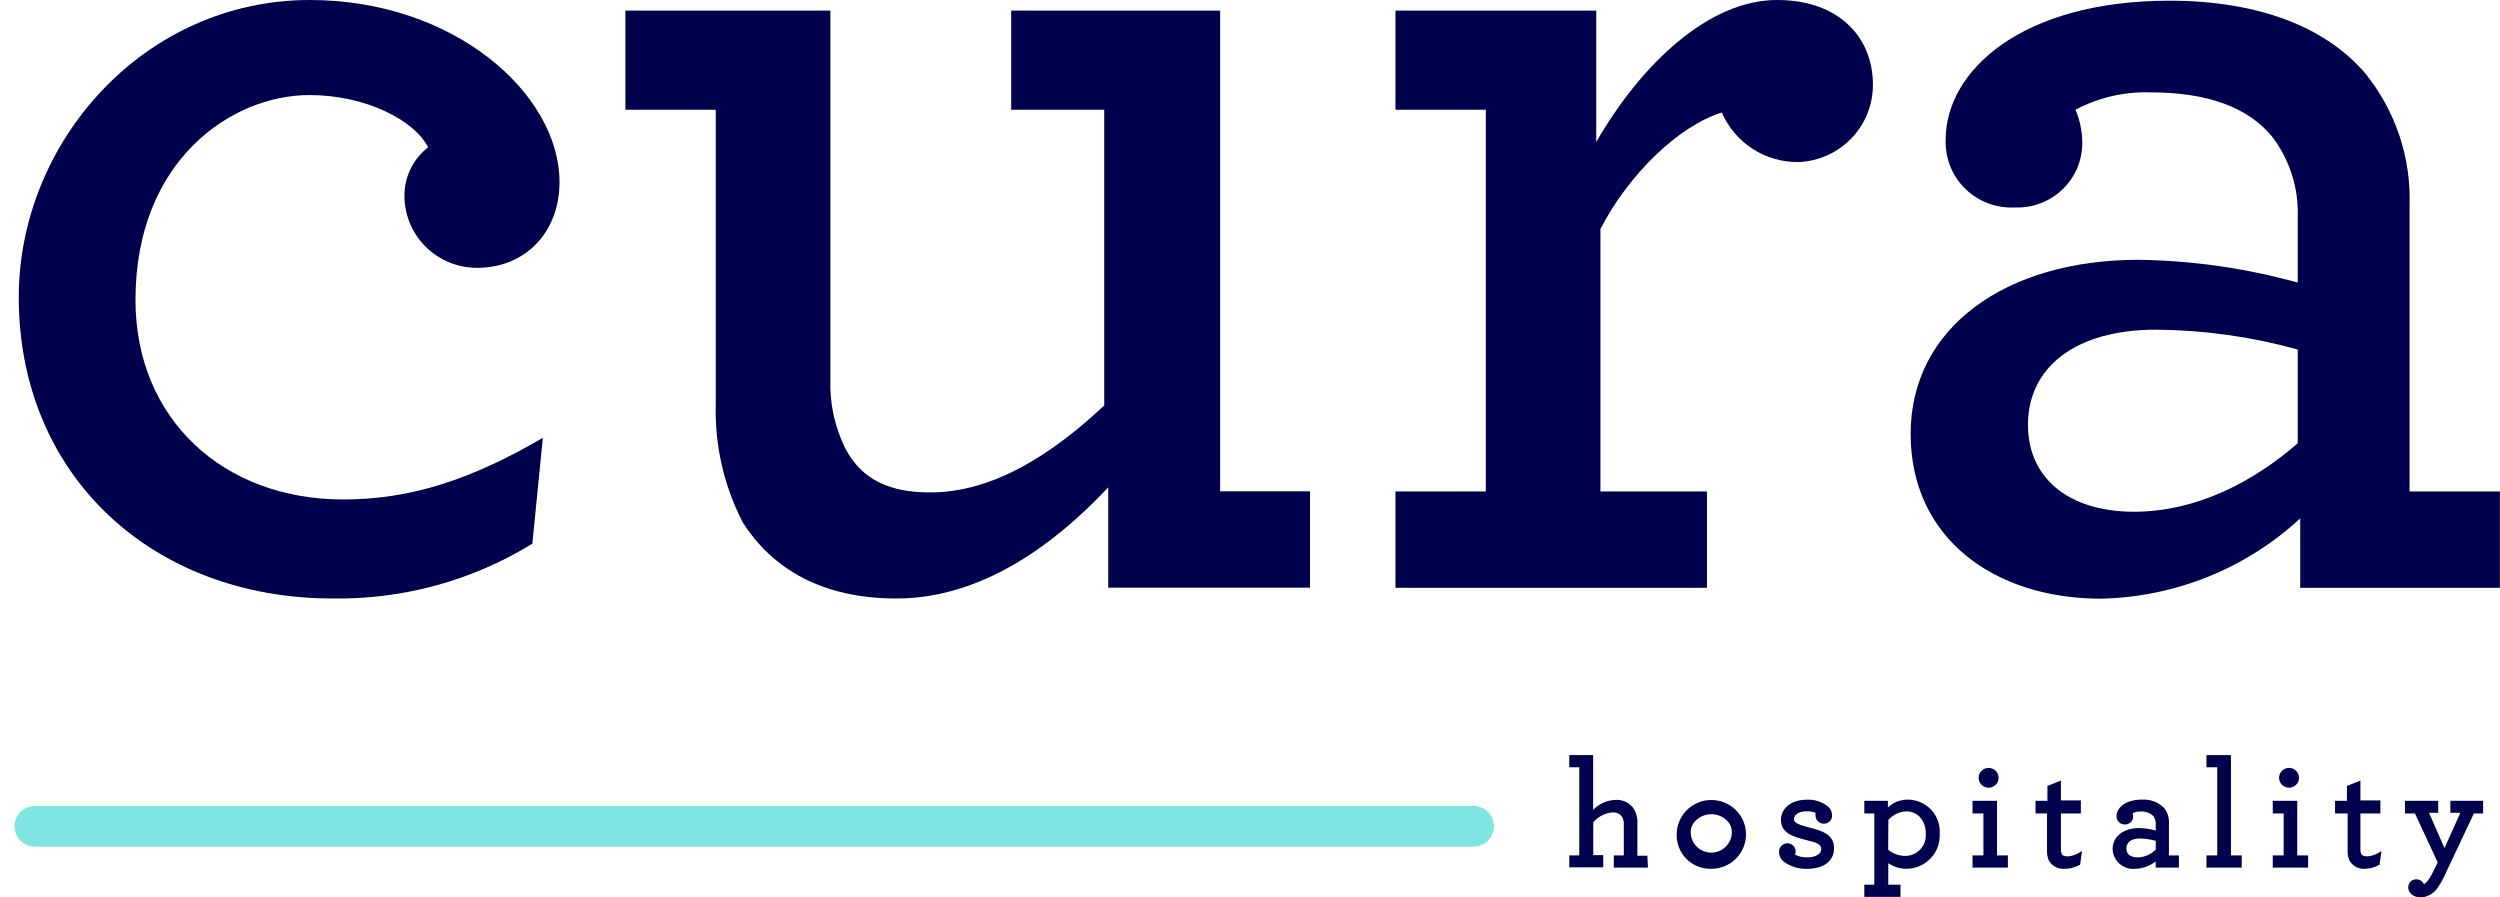 <?xml version="1.0" encoding="UTF-8"?> <svg xmlns="http://www.w3.org/2000/svg" width="429" height="154" viewBox="0 0 429 154" fill="none"><g clip-path="url(#clip0)"><path d="M3.221 51.01C3.221 24.357 24.705 0 53.18 0C77.936 0 96.011 16.091 96.011 31.246C96.011 39.988 89.998 45.959 81.911 45.959C80.267 45.968 78.638 45.653 77.118 45.033C75.598 44.413 74.216 43.501 73.053 42.348C71.89 41.195 70.969 39.825 70.343 38.316C69.716 36.807 69.397 35.191 69.404 33.559C69.4 31.962 69.764 30.386 70.468 28.95C71.172 27.515 72.197 26.258 73.465 25.276C71.152 20.683 62.825 16.312 53.111 16.312C39.679 16.312 23.249 27.572 23.249 51.469C23.249 71.88 38.291 85.709 58.885 85.709C70.466 85.709 80.866 82.307 93.15 75.129L91.351 93.295C81.071 99.621 69.179 102.886 57.086 102.701C26.093 102.701 3.221 81.575 3.221 51.01Z" fill="#00004D"></path><path d="M127.45 89.621C124.226 83.371 122.635 76.416 122.824 69.397V18.829H107.319V1.82H142.492V65.026C142.347 69.142 143.224 73.231 145.045 76.932C147.82 82.205 152.446 84.501 159.625 84.501C170.504 84.501 180.681 77.85 189.487 69.567V18.829H173.519V1.82H209.378V84.314H224.797V100.847H190.172V83.633C180.681 93.754 168.191 102.701 153.834 102.701C141.104 102.701 132.555 97.649 127.45 89.621Z" fill="#00004D"></path><path d="M321.39 14.475C321.424 17.902 320.116 21.209 317.741 23.697C315.366 26.185 312.11 27.66 308.661 27.81C305.86 27.851 303.11 27.065 300.761 25.551C298.412 24.036 296.569 21.862 295.468 19.305C288.067 21.602 279.501 29.868 274.635 39.291V84.331H292.916V100.864H239.462V84.331H254.967V18.829H239.462V1.82H273.916V24.357C281.78 10.75 293.344 0 304.926 0C315.839 0 321.39 6.668 321.39 14.475Z" fill="#00004D"></path><path d="M327.866 74.449C327.866 56.3 344.074 44.581 366.98 44.581C376.215 44.711 385.394 46.026 394.289 48.493V37.233C394.467 32.268 392.912 27.395 389.886 23.439C385.718 18.381 378.779 15.852 369.07 15.852C364.575 15.696 360.118 16.723 356.152 18.829C356.896 20.574 357.291 22.445 357.317 24.34C357.347 25.847 357.065 27.344 356.49 28.739C355.916 30.134 355.06 31.398 353.975 32.452C352.89 33.507 351.6 34.33 350.183 34.871C348.766 35.413 347.253 35.66 345.736 35.6C344.166 35.679 342.598 35.433 341.13 34.876C339.662 34.319 338.328 33.464 337.212 32.366C336.096 31.268 335.223 29.95 334.649 28.498C334.076 27.046 333.814 25.49 333.88 23.932C333.88 12.213 346.832 0.119 372.291 0.119C387.711 0.119 399.138 4.728 405.837 12.536C411.054 18.958 413.767 27.031 413.478 35.277V84.331H428.983V100.864H394.718V88.957C385.393 97.58 373.193 102.485 360.453 102.735C342.224 102.701 327.866 92.376 327.866 74.449ZM394.289 76.064V59.974C386.378 57.781 378.209 56.638 369.995 56.572C355.878 56.572 347.997 63.24 347.997 72.884C347.997 81.847 354.713 87.818 366.295 87.818C376.934 87.767 386.648 82.715 394.289 76.064Z" fill="#00004D"></path><path d="M269.598 131.395V129.847H273.145V139.593C273.632 138.966 274.247 138.448 274.949 138.073C275.652 137.698 276.427 137.474 277.222 137.416C277.745 137.381 278.269 137.468 278.752 137.672C279.234 137.876 279.661 138.191 279.998 138.59C280.515 139.326 280.774 140.21 280.734 141.107V146.992H282.448V148.54H277.154V146.992H278.867V141.532C278.919 140.924 278.742 140.318 278.37 139.831C278.159 139.59 277.895 139.402 277.597 139.28C277.299 139.159 276.977 139.109 276.657 139.134C275.954 139.191 275.27 139.391 274.648 139.722C274.026 140.052 273.479 140.507 273.042 141.056V147.077H274.755V148.625H269.478V147.077H271.192V131.395H269.598Z" fill="#00004D"></path><path d="M282.79 148.88H276.931V146.788H278.644V141.532C278.692 140.99 278.546 140.449 278.233 140.002C278.046 139.798 277.815 139.638 277.556 139.535C277.298 139.432 277.02 139.388 276.743 139.406C276.1 139.454 275.473 139.629 274.899 139.921C274.325 140.213 273.816 140.617 273.402 141.107V146.737H275.115V148.829H269.29V146.788H271.003V131.667H269.29V129.575H273.385V138.964C274.386 137.934 275.747 137.325 277.188 137.263C277.754 137.225 278.321 137.321 278.842 137.542C279.363 137.764 279.824 138.106 280.186 138.539C280.735 139.326 281.012 140.269 280.974 141.226V146.839H282.688L282.79 148.88ZM277.497 148.319H282.225V147.349H280.512V141.175C280.554 140.341 280.32 139.517 279.844 138.828C279.533 138.463 279.14 138.176 278.696 137.99C278.253 137.803 277.771 137.724 277.291 137.756C276.535 137.821 275.801 138.04 275.135 138.4C274.468 138.76 273.884 139.254 273.419 139.849L272.922 140.41V130.204H269.958V131.089H271.671V147.332H269.958V148.302H274.653V147.332H272.939V140.937L273.025 140.852C273.488 140.274 274.066 139.798 274.724 139.452C275.381 139.107 276.104 138.9 276.846 138.845C277.206 138.82 277.567 138.88 277.901 139.018C278.234 139.157 278.53 139.372 278.764 139.644C279.175 140.185 279.37 140.858 279.313 141.532V147.349H277.599L277.497 148.319Z" fill="#00004D"></path><path d="M288.016 143.148C288.026 142.04 288.367 140.959 288.995 140.042C289.623 139.125 290.51 138.414 291.545 137.997C292.58 137.581 293.716 137.478 294.81 137.702C295.904 137.925 296.906 138.466 297.691 139.254C298.476 140.043 299.008 141.045 299.22 142.133C299.432 143.222 299.315 144.348 298.883 145.371C298.451 146.393 297.724 147.265 296.793 147.878C295.862 148.49 294.769 148.816 293.653 148.812C292.903 148.826 292.157 148.689 291.463 148.409C290.768 148.128 290.138 147.71 289.61 147.181C289.083 146.651 288.67 146.02 288.396 145.327C288.122 144.634 287.993 143.893 288.016 143.148ZM297.456 143.148C297.39 142.42 297.111 141.726 296.655 141.151C296.199 140.576 295.584 140.146 294.886 139.911C294.188 139.677 293.436 139.649 292.723 139.831C292.009 140.013 291.363 140.397 290.865 140.936C290.367 141.475 290.037 142.146 289.916 142.868C289.795 143.59 289.888 144.331 290.183 145.001C290.478 145.672 290.963 146.242 291.579 146.644C292.195 147.046 292.916 147.261 293.653 147.264C294.181 147.261 294.702 147.15 295.185 146.938C295.668 146.725 296.102 146.416 296.459 146.03C296.816 145.644 297.089 145.188 297.26 144.692C297.432 144.197 297.498 143.671 297.456 143.148Z" fill="#00004D"></path><path d="M293.652 149.084C292.864 149.106 292.079 148.966 291.347 148.675C290.614 148.384 289.95 147.946 289.394 147.39C288.839 146.834 288.404 146.17 288.117 145.441C287.83 144.711 287.696 143.931 287.724 143.148C287.731 141.982 288.086 140.843 288.744 139.877C289.402 138.91 290.334 138.159 291.422 137.718C292.51 137.277 293.705 137.166 294.856 137.399C296.008 137.632 297.064 138.198 297.891 139.027C298.719 139.855 299.28 140.909 299.505 142.054C299.729 143.199 299.607 144.384 299.154 145.46C298.7 146.537 297.935 147.455 296.956 148.1C295.977 148.745 294.827 149.088 293.652 149.084ZM293.652 137.756C292.939 137.744 292.231 137.876 291.57 138.144C290.91 138.412 290.311 138.81 289.809 139.314C289.308 139.818 288.915 140.417 288.654 141.076C288.393 141.735 288.269 142.44 288.29 143.148C288.3 144.203 288.625 145.231 289.223 146.103C289.821 146.975 290.665 147.652 291.65 148.048C292.635 148.443 293.716 148.541 294.756 148.328C295.797 148.115 296.751 147.6 297.497 146.85C298.244 146.099 298.75 145.146 298.951 144.11C299.153 143.074 299.041 142.003 298.63 141.03C298.218 140.057 297.526 139.227 296.64 138.645C295.755 138.062 294.715 137.753 293.652 137.756ZM293.652 147.554C292.758 147.629 291.862 147.435 291.082 146.996C290.301 146.557 289.672 145.895 289.276 145.095C288.881 144.296 288.738 143.396 288.867 142.515C288.995 141.633 289.388 140.811 289.995 140.155C290.602 139.499 291.395 139.04 292.269 138.839C293.143 138.638 294.057 138.703 294.893 139.027C295.729 139.35 296.447 139.917 296.953 140.652C297.459 141.388 297.73 142.257 297.73 143.148C297.78 143.709 297.712 144.274 297.529 144.807C297.347 145.34 297.054 145.83 296.671 146.244C296.287 146.659 295.82 146.99 295.301 147.215C294.781 147.44 294.219 147.556 293.652 147.554ZM293.652 139.304C293.161 139.307 292.675 139.411 292.226 139.61C291.777 139.809 291.375 140.098 291.045 140.459C290.715 140.821 290.464 141.247 290.308 141.709C290.152 142.172 290.095 142.662 290.14 143.148C290.206 143.823 290.469 144.465 290.896 144.995C291.322 145.525 291.895 145.921 292.543 146.134C293.192 146.348 293.889 146.369 294.55 146.197C295.211 146.024 295.808 145.665 296.267 145.162C296.726 144.66 297.028 144.035 297.137 143.366C297.246 142.696 297.156 142.009 296.88 141.389C296.603 140.768 296.15 140.241 295.577 139.871C295.005 139.501 294.336 139.304 293.652 139.304Z" fill="#00004D"></path><path d="M313.012 141.039C312.859 141.049 312.705 141.026 312.561 140.974C312.416 140.922 312.285 140.84 312.174 140.735C312.063 140.629 311.975 140.502 311.916 140.361C311.856 140.221 311.827 140.069 311.83 139.917C311.823 139.706 311.864 139.497 311.95 139.304C311.351 139.005 310.683 138.87 310.014 138.913C308.506 138.913 307.615 139.712 307.615 140.512C307.615 141.311 308.626 141.788 310.442 142.213C312.652 142.757 314.52 143.369 314.52 145.496C314.52 147.622 312.481 148.778 310.117 148.778C308.689 148.84 307.285 148.394 306.159 147.52C305.969 147.347 305.818 147.136 305.715 146.902C305.611 146.668 305.558 146.415 305.559 146.159C305.553 146.007 305.576 145.855 305.628 145.712C305.68 145.569 305.761 145.438 305.864 145.326C305.967 145.214 306.092 145.123 306.231 145.059C306.37 144.994 306.52 144.958 306.673 144.951C306.828 144.942 306.983 144.964 307.128 145.018C307.274 145.071 307.407 145.154 307.518 145.262C307.629 145.369 307.717 145.498 307.775 145.641C307.833 145.784 307.86 145.937 307.855 146.091C307.839 146.322 307.774 146.548 307.667 146.754C308.406 147.19 309.258 147.402 310.117 147.367C311.624 147.367 312.806 146.72 312.806 145.666C312.806 144.611 311.779 144.288 310.202 143.965C307.547 143.284 305.885 142.672 305.885 140.563C305.885 138.862 307.444 137.416 310.065 137.416C311.307 137.367 312.524 137.766 313.492 138.539C313.669 138.698 313.811 138.892 313.909 139.109C314.006 139.326 314.057 139.56 314.057 139.798C314.079 139.949 314.068 140.102 314.026 140.249C313.984 140.396 313.912 140.532 313.813 140.649C313.715 140.766 313.592 140.862 313.454 140.929C313.316 140.996 313.166 141.034 313.012 141.039Z" fill="#00004D"></path><path d="M310.117 149.084C308.611 149.152 307.132 148.675 305.954 147.741C305.738 147.545 305.567 147.305 305.452 147.038C305.336 146.771 305.28 146.483 305.286 146.193C305.277 146.005 305.305 145.816 305.371 145.639C305.436 145.463 305.536 145.3 305.665 145.162C305.795 145.024 305.95 144.914 306.124 144.836C306.297 144.759 306.484 144.717 306.673 144.713C306.864 144.704 307.055 144.733 307.234 144.801C307.412 144.868 307.575 144.971 307.712 145.103C307.849 145.236 307.956 145.395 308.028 145.571C308.1 145.747 308.135 145.935 308.13 146.125C308.124 146.31 308.089 146.494 308.027 146.669C308.674 146.993 309.393 147.15 310.117 147.128C311.539 147.128 312.533 146.533 312.533 145.7C312.533 144.866 311.728 144.594 310.134 144.203C307.479 143.539 305.611 142.91 305.611 140.631C305.611 138.93 307.153 137.229 310.066 137.229C311.397 137.165 312.704 137.596 313.732 138.437C313.934 138.621 314.097 138.844 314.209 139.092C314.321 139.341 314.38 139.61 314.383 139.882C314.395 140.069 314.368 140.256 314.305 140.432C314.241 140.608 314.142 140.769 314.014 140.906C313.886 141.043 313.731 141.152 313.559 141.228C313.387 141.303 313.201 141.343 313.013 141.345C312.821 141.352 312.631 141.321 312.453 141.253C312.274 141.185 312.111 141.082 311.974 140.95C311.836 140.818 311.727 140.66 311.652 140.486C311.577 140.311 311.539 140.123 311.539 139.933C311.52 139.775 311.52 139.615 311.539 139.457C311.028 139.279 310.487 139.198 309.946 139.219C308.627 139.219 307.838 139.882 307.838 140.529C307.838 141.175 308.524 141.498 310.443 141.992C312.687 142.536 314.726 143.233 314.726 145.546C314.726 147.86 312.824 149.084 310.117 149.084ZM306.691 145.274C306.574 145.279 306.46 145.306 306.355 145.355C306.249 145.403 306.154 145.473 306.076 145.558C305.998 145.644 305.938 145.744 305.899 145.853C305.861 145.962 305.844 146.077 305.851 146.193C305.852 146.41 305.898 146.625 305.987 146.824C306.075 147.023 306.204 147.202 306.365 147.349C307.444 148.167 308.778 148.583 310.134 148.523C312.122 148.523 314.246 147.588 314.246 145.529C314.246 143.471 312.533 143.046 310.391 142.519C308.764 142.111 307.359 141.753 307.359 140.512C307.359 139.61 308.301 138.641 310.031 138.641C310.753 138.602 311.473 138.749 312.122 139.066L312.327 139.202L312.224 139.423C312.153 139.578 312.118 139.746 312.122 139.916C312.121 140.033 312.145 140.147 312.191 140.254C312.238 140.361 312.305 140.457 312.39 140.537C312.475 140.616 312.576 140.678 312.686 140.717C312.796 140.757 312.913 140.774 313.03 140.767C313.144 140.765 313.256 140.74 313.36 140.693C313.464 140.645 313.557 140.577 313.632 140.492C313.708 140.407 313.765 140.308 313.8 140.2C313.835 140.092 313.847 139.978 313.835 139.865C313.832 139.666 313.788 139.47 313.706 139.288C313.623 139.107 313.504 138.944 313.355 138.811C312.428 138.08 311.266 137.705 310.083 137.756C307.53 137.756 306.194 139.202 306.194 140.631C306.194 142.332 307.462 142.961 310.288 143.675C311.83 144.05 313.098 144.458 313.098 145.7C313.098 146.941 311.882 147.673 310.134 147.673C309.214 147.708 308.304 147.477 307.513 147.009L307.342 146.873L307.427 146.669C307.523 146.502 307.582 146.316 307.599 146.125C307.602 146.006 307.579 145.889 307.533 145.78C307.487 145.67 307.417 145.572 307.33 145.492C307.242 145.411 307.138 145.35 307.025 145.313C306.912 145.275 306.792 145.262 306.673 145.274H306.691Z" fill="#00004D"></path><path d="M320.174 152.078H321.887V139.253H320.174V137.688H323.6V139.253C324.052 138.715 324.618 138.284 325.258 137.99C325.898 137.695 326.596 137.546 327.301 137.552C328.016 137.566 328.72 137.725 329.372 138.019C330.023 138.313 330.607 138.735 331.088 139.26C331.569 139.786 331.937 140.403 332.169 141.074C332.402 141.746 332.494 142.457 332.441 143.165C332.48 143.897 332.369 144.63 332.116 145.319C331.862 146.007 331.47 146.638 330.964 147.172C330.458 147.706 329.849 148.133 329.172 148.426C328.495 148.72 327.765 148.874 327.027 148.88C325.771 148.875 324.557 148.429 323.6 147.622V152.146H325.725V153.694H320.174V152.078ZM330.676 143.114C330.736 142.609 330.688 142.097 330.537 141.611C330.385 141.124 330.132 140.675 329.795 140.292C329.457 139.909 329.043 139.601 328.578 139.387C328.113 139.172 327.608 139.057 327.095 139.049C326.442 139.065 325.799 139.217 325.209 139.495C324.619 139.774 324.094 140.172 323.669 140.665V146.04C324.585 146.831 325.761 147.261 326.975 147.247C327.499 147.236 328.014 147.117 328.489 146.899C328.964 146.682 329.389 146.369 329.738 145.982C330.086 145.594 330.351 145.14 330.515 144.646C330.68 144.153 330.74 143.632 330.693 143.114H330.676Z" fill="#00004D"></path><path d="M326.119 153.898H319.917V151.806H321.63V139.593H319.917V137.416H323.96V138.573C324.876 137.687 326.108 137.198 327.387 137.212C328.143 137.217 328.89 137.376 329.582 137.68C330.273 137.983 330.894 138.425 331.407 138.976C331.919 139.528 332.312 140.179 332.561 140.888C332.809 141.597 332.909 142.349 332.852 143.097C332.892 143.867 332.773 144.636 332.505 145.359C332.236 146.081 331.823 146.743 331.29 147.302C330.756 147.862 330.114 148.308 329.402 148.615C328.69 148.921 327.923 149.081 327.147 149.084C326.032 149.084 324.944 148.746 324.029 148.115V151.806H326.136L326.119 153.898ZM320.465 153.337H325.605V152.367H323.498V146.941L323.96 147.332C324.853 148.104 325.998 148.527 327.181 148.523C327.885 148.525 328.581 148.383 329.226 148.106C329.872 147.83 330.454 147.425 330.936 146.916C331.418 146.408 331.789 145.806 332.027 145.149C332.266 144.492 332.366 143.794 332.321 143.097C332.375 142.422 332.289 141.743 332.068 141.103C331.847 140.462 331.496 139.873 331.037 139.373C330.578 138.872 330.02 138.47 329.398 138.192C328.776 137.914 328.103 137.766 327.421 137.756C326.758 137.768 326.106 137.926 325.514 138.221C324.921 138.515 324.402 138.938 323.995 139.457L323.498 140.002V137.892H320.568V138.913H322.281V152.299H320.568L320.465 153.337ZM327.027 147.52C325.768 147.531 324.549 147.083 323.601 146.261H323.498V140.546H323.583C324.024 140.026 324.572 139.605 325.189 139.312C325.807 139.019 326.48 138.859 327.164 138.845C327.657 138.838 328.145 138.93 328.601 139.114C329.057 139.298 329.472 139.571 329.82 139.917C330.23 140.357 330.547 140.874 330.753 141.438C330.959 142.002 331.049 142.6 331.019 143.199C331.054 143.746 330.977 144.293 330.793 144.81C330.61 145.326 330.323 145.8 329.95 146.203C329.577 146.607 329.126 146.932 328.624 147.158C328.122 147.384 327.578 147.507 327.027 147.52ZM324.012 145.819C324.858 146.516 325.927 146.89 327.027 146.873C327.512 146.861 327.99 146.751 328.43 146.547C328.87 146.344 329.263 146.053 329.584 145.692C329.906 145.332 330.149 144.909 330.298 144.451C330.448 143.993 330.501 143.509 330.454 143.029C330.503 141.971 330.127 140.938 329.409 140.155C329.112 139.86 328.759 139.627 328.371 139.469C327.983 139.311 327.567 139.232 327.147 139.236C326.556 139.25 325.974 139.388 325.44 139.64C324.905 139.892 324.431 140.253 324.046 140.699L324.012 145.819Z" fill="#00004D"></path><path d="M338.78 147.06H340.63V139.253H338.78V137.688H342.446V147.06H344.296V148.608H338.814L338.78 147.06ZM339.859 133.453C339.868 133.077 340.022 132.718 340.29 132.452C340.558 132.186 340.919 132.033 341.298 132.024C341.583 132.024 341.861 132.108 342.098 132.265C342.334 132.422 342.519 132.645 342.628 132.906C342.737 133.167 342.765 133.455 342.71 133.732C342.654 134.009 342.517 134.264 342.316 134.463C342.115 134.663 341.858 134.799 341.579 134.854C341.3 134.91 341.011 134.881 340.748 134.773C340.485 134.665 340.26 134.482 340.102 134.247C339.944 134.012 339.859 133.736 339.859 133.453Z" fill="#00004D"></path><path d="M344.553 148.88H338.488V146.788H340.356V139.593H338.488V137.416H342.686V146.788H344.553V148.88ZM339.02 148.319H343.954V147.349H342.103V137.892H339.02V138.913H340.87V147.281H339.02V148.319ZM341.247 135.171C340.792 135.171 340.357 134.992 340.035 134.673C339.714 134.354 339.533 133.921 339.533 133.47C339.533 133.019 339.714 132.586 340.035 132.267C340.357 131.948 340.792 131.769 341.247 131.769C341.701 131.769 342.137 131.948 342.458 132.267C342.779 132.586 342.96 133.019 342.96 133.47C342.96 133.921 342.779 134.354 342.458 134.673C342.137 134.992 341.701 135.171 341.247 135.171ZM341.247 132.33C340.94 132.339 340.649 132.464 340.433 132.679C340.216 132.894 340.09 133.183 340.082 133.487C340.085 133.711 340.155 133.929 340.282 134.114C340.41 134.298 340.589 134.442 340.798 134.526C341.007 134.61 341.237 134.631 341.458 134.587C341.679 134.542 341.882 134.434 342.041 134.276C342.201 134.117 342.31 133.916 342.354 133.696C342.399 133.477 342.378 133.249 342.293 133.042C342.208 132.834 342.064 132.656 341.878 132.53C341.692 132.403 341.472 132.334 341.247 132.33Z" fill="#00004D"></path><path d="M351.835 147.52C351.625 147.049 351.526 146.537 351.544 146.023V139.219H349.505V137.654H351.544V135.052L353.257 134.355V137.756H356.684V139.321H353.257V145.819C353.239 146.112 353.298 146.405 353.428 146.669C353.634 147.06 354.045 147.23 354.731 147.23C355.46 147.177 356.165 146.949 356.786 146.567L356.547 148.268C355.83 148.668 355.022 148.879 354.199 148.88C353.715 148.908 353.232 148.794 352.812 148.552C352.392 148.31 352.052 147.951 351.835 147.52Z" fill="#00004D"></path><path d="M354.251 149.084C353.714 149.125 353.177 149.012 352.703 148.759C352.229 148.506 351.839 148.123 351.578 147.656C351.342 147.121 351.236 146.538 351.269 145.955V139.593H349.299V137.416H351.338V134.865L353.651 133.946V137.348H357.077V139.593H353.651V145.836C353.637 146.078 353.69 146.319 353.805 146.533C353.805 146.72 354.113 146.958 354.85 146.958C355.532 146.907 356.191 146.691 356.769 146.329L357.266 146.04L356.94 148.438H356.803C356.026 148.877 355.144 149.1 354.251 149.084ZM352.075 147.384C352.289 147.76 352.608 148.067 352.995 148.266C353.381 148.465 353.817 148.549 354.251 148.506C354.979 148.507 355.696 148.332 356.341 147.996L356.495 146.975C355.962 147.245 355.379 147.402 354.782 147.435C354.483 147.474 354.179 147.428 353.905 147.302C353.632 147.175 353.401 146.973 353.24 146.72C353.078 146.423 353.001 146.088 353.017 145.751V138.947H356.443V137.892H353.017V134.763L351.835 135.239V137.892H349.796V138.913H351.835V145.955C351.808 146.448 351.89 146.942 352.075 147.401V147.384Z" fill="#00004D"></path><path d="M362.8 145.683C362.8 143.675 364.513 142.383 367.031 142.383C368.107 142.401 369.174 142.573 370.201 142.893V141.379C370.221 140.83 370.052 140.29 369.721 139.848C369.407 139.541 369.031 139.303 368.617 139.151C368.204 138.998 367.763 138.935 367.323 138.964C366.717 138.938 366.119 139.098 365.609 139.423C365.703 139.627 365.755 139.846 365.763 140.07C365.768 140.22 365.742 140.369 365.686 140.509C365.63 140.648 365.545 140.775 365.437 140.88C365.329 140.986 365.201 141.068 365.059 141.122C364.918 141.175 364.767 141.199 364.616 141.192C364.461 141.195 364.308 141.166 364.165 141.107C364.023 141.049 363.894 140.962 363.786 140.852C363.679 140.742 363.595 140.611 363.54 140.468C363.485 140.325 363.461 140.172 363.468 140.019C363.468 138.76 364.924 137.484 367.545 137.484C368.193 137.441 368.843 137.532 369.454 137.751C370.064 137.971 370.622 138.314 371.092 138.76C371.658 139.416 371.952 140.261 371.914 141.124V147.06H373.627V148.608H370.201V147.213C369.18 148.212 367.813 148.784 366.38 148.812C365.935 148.854 365.486 148.805 365.061 148.669C364.636 148.532 364.243 148.31 363.908 148.017C363.572 147.723 363.301 147.365 363.11 146.963C362.92 146.562 362.814 146.126 362.8 145.683ZM370.201 145.87V144.05C369.238 143.769 368.241 143.62 367.237 143.607C365.524 143.607 364.616 144.424 364.616 145.546C364.616 146.669 365.404 147.366 366.911 147.366C368.164 147.318 369.346 146.78 370.201 145.87Z" fill="#00004D"></path><path d="M366.432 149.084C365.946 149.136 365.455 149.088 364.989 148.941C364.524 148.795 364.094 148.554 363.726 148.235C363.359 147.915 363.063 147.523 362.856 147.084C362.649 146.644 362.537 146.167 362.525 145.683C362.525 143.573 364.376 142.094 367.031 142.094C368.011 142.111 368.984 142.254 369.927 142.519V141.379C369.943 140.891 369.792 140.411 369.498 140.019C369.208 139.75 368.865 139.543 368.491 139.411C368.116 139.28 367.719 139.226 367.322 139.253C366.849 139.235 366.378 139.335 365.952 139.542C366.016 139.711 366.051 139.889 366.055 140.07C366.059 140.258 366.025 140.445 365.955 140.619C365.884 140.794 365.778 140.952 365.643 141.085C365.508 141.217 365.347 141.32 365.171 141.389C364.994 141.457 364.805 141.488 364.616 141.481C364.424 141.484 364.233 141.447 364.056 141.374C363.879 141.301 363.719 141.192 363.586 141.055C363.453 140.918 363.349 140.756 363.282 140.577C363.214 140.399 363.184 140.209 363.194 140.019C363.194 138.658 364.718 137.212 367.545 137.212C368.231 137.168 368.92 137.266 369.566 137.5C370.212 137.734 370.801 138.1 371.297 138.573C371.905 139.283 372.223 140.193 372.188 141.124V146.788H373.901V148.88H369.909V147.826C368.917 148.606 367.697 149.048 366.432 149.084ZM367.031 142.655C364.667 142.655 363.074 143.88 363.074 145.683C363.089 146.1 363.192 146.51 363.377 146.886C363.562 147.262 363.825 147.594 364.148 147.862C364.472 148.13 364.848 148.327 365.253 148.441C365.658 148.555 366.083 148.583 366.5 148.523C367.855 148.484 369.148 147.951 370.132 147.026L370.612 146.567V148.268H373.473V147.298H371.76V141.124C371.803 140.329 371.533 139.548 371.006 138.947C370.566 138.53 370.043 138.208 369.471 138.003C368.898 137.798 368.289 137.714 367.682 137.756C365.215 137.756 363.896 138.93 363.896 140.019C363.886 140.135 363.901 140.252 363.94 140.363C363.979 140.473 364.041 140.574 364.122 140.659C364.203 140.744 364.301 140.811 364.409 140.856C364.518 140.901 364.635 140.923 364.753 140.92C364.868 140.927 364.983 140.91 365.091 140.871C365.2 140.831 365.298 140.768 365.381 140.688C365.463 140.608 365.527 140.511 365.57 140.405C365.612 140.298 365.631 140.184 365.626 140.07C365.616 139.887 365.569 139.708 365.489 139.542L365.404 139.321L365.592 139.202C366.143 138.837 366.798 138.658 367.46 138.692C368.346 138.673 369.206 138.996 369.858 139.593C370.233 140.081 370.432 140.68 370.423 141.294V143.199L370.047 143.063C369.065 142.792 368.05 142.654 367.031 142.655ZM366.911 147.656C365.335 147.656 364.324 146.822 364.324 145.547C364.324 144.271 365.095 143.335 367.237 143.335C368.269 143.348 369.294 143.497 370.286 143.778H370.492V145.921H370.406C369.97 146.426 369.435 146.84 368.835 147.138C368.235 147.436 367.581 147.612 366.911 147.656ZM367.237 143.88C365.763 143.88 364.89 144.509 364.89 145.581C364.89 146.652 365.644 147.128 366.911 147.128C368.053 147.083 369.133 146.601 369.927 145.785V144.288C369.05 144.045 368.147 143.908 367.237 143.88Z" fill="#00004D"></path><path d="M378.904 147.06H380.772V131.395H378.904V129.847H382.536V147.06H384.404V148.608H378.904V147.06Z" fill="#00004D"></path><path d="M384.678 148.88H378.63V146.788H380.48V131.667H378.63V129.575H382.828V146.788H384.678V148.88ZM379.196 148.319H384.13V147.349H382.262V130.136H379.196V131.089H381.046V147.332H379.196V148.319Z" fill="#00004D"></path><path d="M390.281 147.06H392.131V139.253H390.263V137.688H393.913V147.06H395.763V148.608H390.263L390.281 147.06ZM391.377 133.453C391.386 133.077 391.54 132.718 391.808 132.452C392.076 132.186 392.437 132.033 392.816 132.024C393.101 132.024 393.379 132.108 393.616 132.265C393.852 132.422 394.037 132.645 394.146 132.906C394.255 133.167 394.283 133.455 394.228 133.732C394.172 134.009 394.035 134.264 393.834 134.463C393.633 134.663 393.376 134.799 393.097 134.854C392.818 134.91 392.528 134.881 392.265 134.773C392.002 134.665 391.778 134.482 391.62 134.247C391.461 134.012 391.377 133.736 391.377 133.453Z" fill="#00004D"></path><path d="M396.071 148.88H390.006V146.788H391.874V139.593H390.006V137.416H394.204V146.788H396.071V148.88ZM390.572 148.319H395.557V147.349H393.69V137.892H390.623V138.913H392.473V147.281H390.623L390.572 148.319ZM392.799 135.171C392.345 135.171 391.909 134.992 391.588 134.673C391.266 134.354 391.086 133.921 391.086 133.47C391.086 133.019 391.266 132.586 391.588 132.267C391.909 131.948 392.345 131.769 392.799 131.769C393.253 131.769 393.689 131.948 394.01 132.267C394.332 132.586 394.512 133.019 394.512 133.47C394.512 133.921 394.332 134.354 394.01 134.673C393.689 134.992 393.253 135.171 392.799 135.171ZM392.799 132.33C392.493 132.339 392.201 132.464 391.985 132.679C391.768 132.894 391.643 133.183 391.634 133.487C391.637 133.711 391.707 133.929 391.835 134.114C391.962 134.298 392.141 134.442 392.35 134.526C392.559 134.61 392.789 134.631 393.01 134.587C393.231 134.542 393.434 134.434 393.593 134.276C393.753 134.117 393.862 133.916 393.907 133.696C393.952 133.477 393.93 133.249 393.845 133.042C393.761 132.834 393.616 132.656 393.43 132.53C393.244 132.403 393.024 132.334 392.799 132.33Z" fill="#00004D"></path><path d="M403.353 147.52C403.143 147.049 403.043 146.537 403.061 146.023V139.219H401.022V137.654H403.061V135.052L404.775 134.355V137.756H408.201V139.321H404.775V145.819C404.762 146.114 404.827 146.407 404.963 146.669C405.169 147.06 405.58 147.23 406.248 147.23C406.983 147.18 407.694 146.952 408.321 146.567L408.081 148.268C407.365 148.668 406.556 148.879 405.734 148.88C405.246 148.913 404.759 148.802 404.335 148.56C403.911 148.317 403.569 147.955 403.353 147.52Z" fill="#00004D"></path><path d="M405.837 149.084C405.3 149.127 404.762 149.016 404.288 148.762C403.814 148.509 403.423 148.124 403.164 147.656C402.928 147.121 402.823 146.538 402.856 145.955V139.593H400.697V137.416H402.736V134.865L405.049 133.946V137.348H408.475V139.593H405.049V145.836C405.031 146.076 405.078 146.317 405.186 146.533C405.289 146.72 405.511 146.958 406.231 146.958C406.918 146.91 407.583 146.693 408.167 146.329L408.664 146.04L408.321 148.438H408.201C407.48 148.846 406.667 149.068 405.837 149.084ZM403.661 147.383C403.875 147.76 404.194 148.067 404.581 148.266C404.967 148.465 405.404 148.549 405.837 148.506C406.564 148.503 407.281 148.328 407.927 147.996L408.064 146.975C407.533 147.249 406.949 147.406 406.351 147.435C406.054 147.473 405.753 147.426 405.483 147.3C405.212 147.173 404.984 146.972 404.826 146.72C404.664 146.423 404.587 146.088 404.603 145.751V138.947H408.03V137.892H404.603V134.763L403.404 135.239V137.892H401.365V138.913H403.404V145.955C403.351 146.445 403.415 146.94 403.592 147.4L403.661 147.383Z" fill="#00004D"></path><path d="M415.448 153.728C414.42 153.728 413.547 153.133 413.547 152.299C413.534 152.149 413.554 151.998 413.605 151.857C413.656 151.715 413.737 151.586 413.843 151.478C413.948 151.37 414.076 151.286 414.217 151.231C414.358 151.176 414.509 151.152 414.66 151.159C414.93 151.171 415.189 151.271 415.396 151.443C415.604 151.615 415.748 151.85 415.808 152.112C416.367 151.852 416.828 151.423 417.127 150.887C417.427 150.385 417.702 149.869 417.95 149.339L418.618 147.996L414.489 139.253H412.981V137.688H418.121V139.202H416.408L419.543 146.227L422.695 139.202H420.879V137.688H426.019V139.253H424.511L419.372 150.326C419.109 150.864 418.805 151.381 418.464 151.874C418.172 152.421 417.739 152.881 417.209 153.206C416.679 153.532 416.071 153.712 415.448 153.728Z" fill="#00004D"></path><path d="M415.448 154C414.198 154 413.255 153.269 413.255 152.299C413.246 152.113 413.275 151.926 413.342 151.752C413.409 151.577 413.512 151.418 413.644 151.286C413.776 151.153 413.935 151.049 414.11 150.98C414.285 150.912 414.472 150.88 414.66 150.887C414.936 150.892 415.205 150.975 415.435 151.125C415.666 151.276 415.849 151.488 415.962 151.738C416.34 151.474 416.656 151.131 416.887 150.734C417.139 150.333 417.368 149.919 417.573 149.493L418.309 147.979L414.403 139.593H412.69V137.416H418.395V139.474H416.819C418.395 143.029 419.132 144.713 419.474 145.53L422.198 139.474H420.485V137.416H426.105V139.593H424.511L419.372 150.496C419.116 151.063 418.806 151.604 418.446 152.112C418.143 152.648 417.71 153.101 417.187 153.43C416.663 153.76 416.066 153.956 415.448 154ZM414.66 151.449C414.546 151.441 414.432 151.458 414.326 151.498C414.219 151.538 414.123 151.601 414.043 151.682C413.963 151.762 413.902 151.86 413.863 151.966C413.825 152.073 413.811 152.186 413.821 152.299C413.821 152.945 414.54 153.456 415.534 153.456C416.077 153.411 416.599 153.232 417.054 152.935C417.509 152.638 417.882 152.232 418.138 151.755C418.483 151.28 418.781 150.773 419.029 150.241L424.289 139.015H425.676V137.892H421.188V138.862H423.141L419.731 146.397L419.457 146.244H419.235C419.149 146.023 417.333 141.941 416.134 139.253L415.962 138.862H417.83V137.892H413.255V138.913H414.677L418.943 147.928L418.07 149.629C417.858 150.077 417.623 150.514 417.367 150.938C417.047 151.531 416.533 151.999 415.911 152.265L415.637 152.367L415.551 152.095C415.483 152.027 415.26 151.5 414.66 151.5V151.449Z" fill="#00004D"></path><path d="M252.86 141.788H5.996" stroke="#7FE5E2" stroke-width="7" stroke-miterlimit="10" stroke-linecap="round"></path></g><defs><clipPath id="clip0"><rect width="429" height="154" fill="white"></rect></clipPath></defs></svg> 